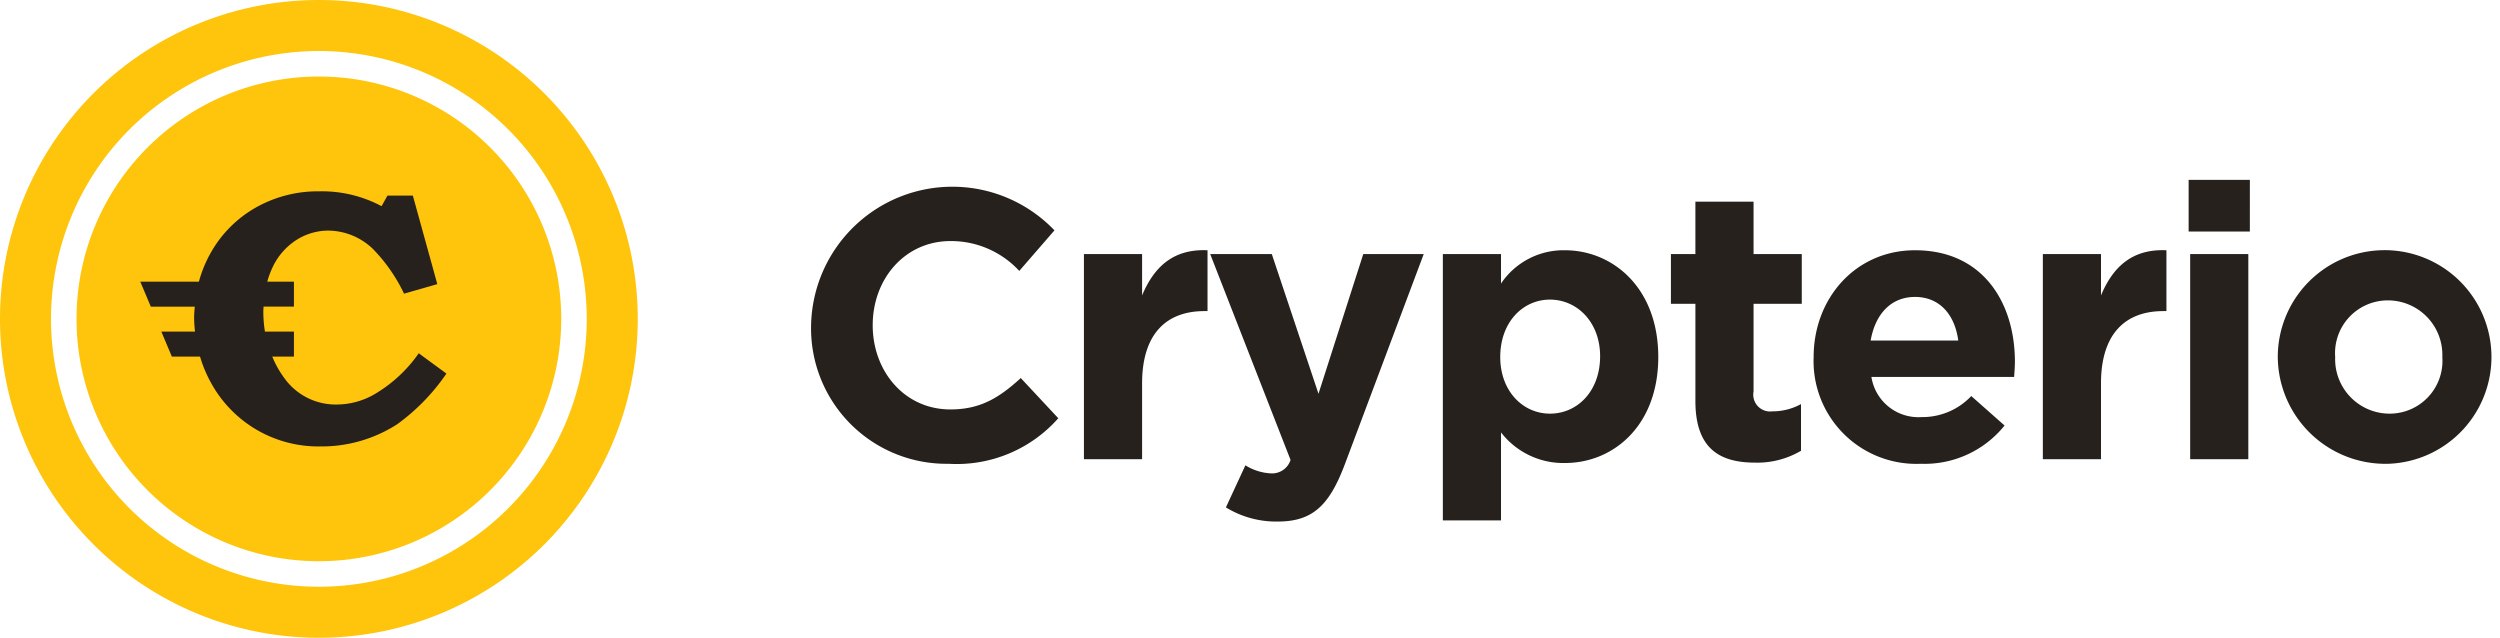<svg xmlns="http://www.w3.org/2000/svg" width="196" height="50" viewBox="0 0 196 50">
<defs>
    <style>
      .cls-1 {
        fill: #26211d;
      }

      .cls-1, .cls-2 {
        fill-rule: evenodd;
      }

      .cls-2 {
        fill: #ffc40c;
      }
    </style>
  </defs>
  <path id="Crypterio" class="cls-1" d="M74.36,36.36a10.625,10.625,0,0,0,8.61-3.57l-2.94-3.15c-1.65,1.5-3.12,2.46-5.52,2.46-3.6,0-6.09-3-6.09-6.6,0-3.66,2.55-6.6,6.09-6.6a7.269,7.269,0,0,1,5.4,2.34l2.76-3.18A11.077,11.077,0,0,0,63.59,25.5,10.614,10.614,0,0,0,74.36,36.36ZM84.98,36h4.56V30.06c0-3.84,1.86-5.67,4.89-5.67h0.24v-4.77c-2.7-.12-4.2,1.32-5.13,3.54v-3.24H84.98V36Zm15.179,4.89c2.73,0,4.05-1.23,5.28-4.5l6.18-16.469h-4.74l-3.51,10.95L99.71,19.921H94.88l6.3,16.139a1.523,1.523,0,0,1-1.59,1.05,4.144,4.144,0,0,1-1.95-.63l-1.53,3.3A7.549,7.549,0,0,0,100.159,40.89Zm12.96-.09h4.56V33.9a6.175,6.175,0,0,0,5.01,2.4c3.81,0,7.32-2.94,7.32-8.31,0-5.43-3.57-8.37-7.32-8.37a5.905,5.905,0,0,0-5.01,2.61v-2.31h-4.56V40.8Zm8.4-8.37c-2.13,0-3.9-1.77-3.9-4.44,0-2.73,1.77-4.5,3.9-4.5s3.93,1.77,3.93,4.44C125.449,30.69,123.649,32.43,121.519,32.43Zm16.08,3.84a6.723,6.723,0,0,0,3.6-.93V31.68a4.638,4.638,0,0,1-2.25.57,1.321,1.321,0,0,1-1.47-1.56v-6.87h3.78v-3.9h-3.78v-4.11h-4.56v4.11H131v3.9h1.92v7.62C132.919,35.16,134.809,36.27,137.6,36.27Zm12.99,0.09a8.042,8.042,0,0,0,6.569-3l-2.61-2.31a5.269,5.269,0,0,1-3.9,1.65,3.729,3.729,0,0,1-3.929-3.15h11.189c0.03-.42.06-0.84,0.06-1.2,0-4.56-2.46-8.73-7.829-8.73-4.68,0-7.95,3.78-7.95,8.37A8.057,8.057,0,0,0,150.589,36.36Zm-3.93-9.66c0.36-2.07,1.59-3.42,3.48-3.42,1.919,0,3.119,1.38,3.389,3.42h-6.869Zm13.5,9.3h4.559V30.06c0-3.84,1.86-5.67,4.89-5.67h0.24v-4.77c-2.7-.12-4.2,1.32-5.13,3.54v-3.24h-4.559V36Zm11.43-17.849h4.8V14.1h-4.8v4.05ZM171.709,36h4.559V19.921h-4.559V36Zm15.539,0.36a8.376,8.376,0,1,0-8.67-8.37A8.439,8.439,0,0,0,187.248,36.36Zm0.06-3.93a4.272,4.272,0,0,1-4.23-4.44,4.137,4.137,0,0,1,4.17-4.44,4.272,4.272,0,0,1,4.23,4.44A4.137,4.137,0,0,1,187.308,32.43Z"/>
  <path class="cls-2" d="M25,0A25,25,0,1,1,0,25,25,25,0,0,1,25,0Zm0,4A21,21,0,1,1,4,25,21,21,0,0,1,25,4Zm0,2A19,19,0,1,1,6,25,19,19,0,0,1,25,6Z"/>
  <path id="C" class="cls-1" d="M29.225,19.506a5.107,5.107,0,0,0-3.463-1.427,4.679,4.679,0,0,0-2.545.748,5.134,5.134,0,0,0-1.879,2.2,6.618,6.618,0,0,0-.382,1.055h2.089v1.957H20.663c-0.005.133-.018,0.26-0.018,0.4A9.953,9.953,0,0,0,20.771,26h2.274v1.957h-1.7a7.8,7.8,0,0,0,.892,1.609,4.953,4.953,0,0,0,4.171,2.148,5.95,5.95,0,0,0,3.154-.928,10.979,10.979,0,0,0,3.267-3.09L35,29.289a16.084,16.084,0,0,1-3.867,3.977A10.935,10.935,0,0,1,25.11,35a9.584,9.584,0,0,1-8.56-4.975,10.185,10.185,0,0,1-.867-2.067H13.474L12.649,26h2.638a11.063,11.063,0,0,1-.068-1.117c0-.286.03-0.562,0.05-0.84H11.824L11,22.085h4.593a9.732,9.732,0,0,1,.923-2.254,9.307,9.307,0,0,1,3.531-3.554A9.872,9.872,0,0,1,25.026,15a9.929,9.929,0,0,1,4.889,1.164l0.462-.831h1.989l1.919,6.942-2.608.748A13,13,0,0,0,29.225,19.506Z"/>
</svg>
